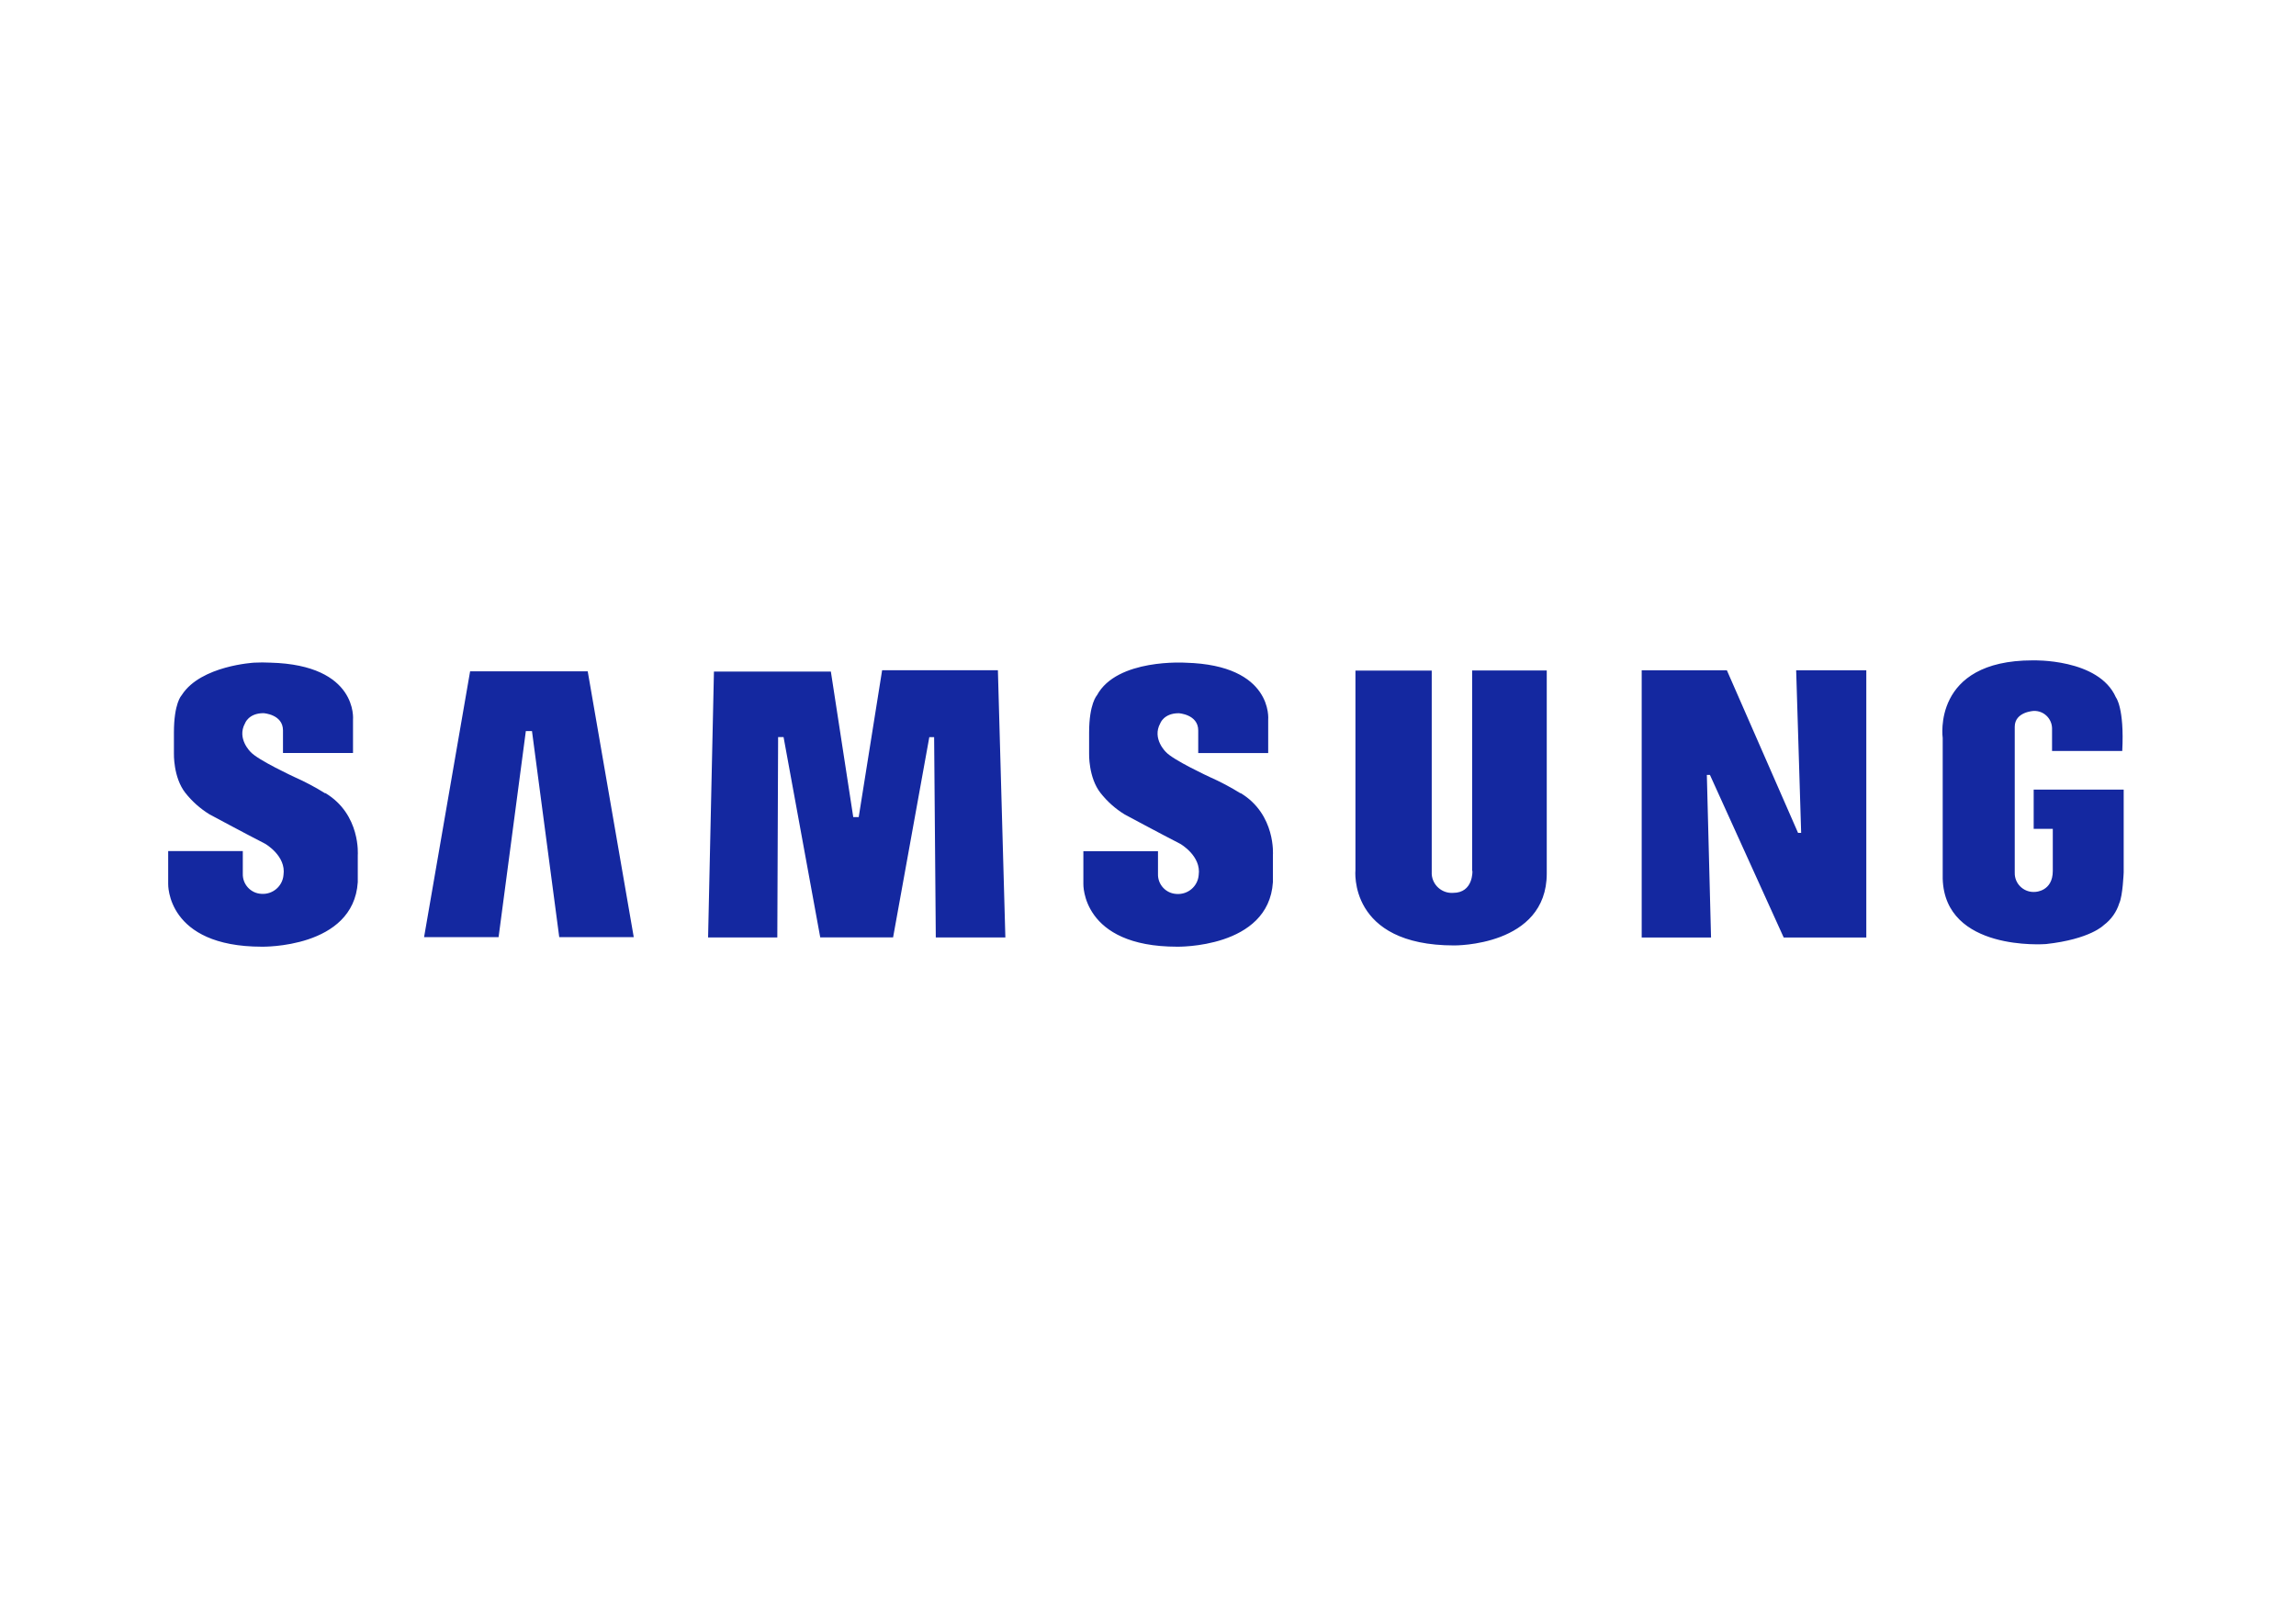 <?xml version="1.0" encoding="UTF-8"?>
<svg xmlns="http://www.w3.org/2000/svg" id="_Слой_1" data-name="Слой 1" viewBox="0 0 400 280">
  <defs>
    <style>
      .cls-1 {
        fill: #1428a0;
        fill-rule: evenodd;
      }

      .cls-1, .cls-2 {
        stroke-width: 0px;
      }

      .cls-2 {
        fill: #fff;
      }
    </style>
  </defs>
  <rect class="cls-2" width="400" height="280"></rect>
  <path class="cls-1" d="M216.11,138.22c-1.72-1.07-3.52-2.02-5.37-2.84,0,0-6.35-2.94-7.61-4.34,0,0-2.47-2.33-1-5,0,0,.61-1.77,3.22-1.77,0,0,3.4.19,3.4,3v3.94h12.19v-5.81s.94-9.51-14.36-9.93c0,0-12-.79-15.48,5.69,0,0-1.36,1.44-1.36,6.48v3.64s-.14,4.19,2,6.9c1.17,1.48,2.59,2.75,4.2,3.73,0,0,6.06,3.26,9.7,5.13,0,0,3.67,2.1,3.19,5.43-.16,1.97-1.88,3.43-3.85,3.29-1.86-.08-3.31-1.65-3.24-3.51v-3.94h-13v5.69s-.37,10.95,16.33,10.95c0,0,15.95.33,16.69-11.24v-4.71s.56-7.09-5.63-10.82l-.02.04ZM153.68,116.78l-4.08,25.59h-.95l-3.9-25.36h-20.37l-1.02,46.33h12.06l.14-34.91h.95l6.39,34.9h12.69l6.31-34.89h.84l.29,34.9h12.12l-1.3-46.56h-20.17ZM81.9,116.97l-8.02,46.32h12.98l4.75-35.91h1.07l4.75,35.91h12.98l-8.02-46.32h-20.49ZM354.3,137.58v6.84h3.33v7.33c0,3.59-3.06,3.65-3.06,3.65-1.8.16-3.4-1.17-3.56-2.97-.01-.14-.02-.28-.01-.43v-25.37c0-2.62,3.31-2.76,3.31-2.76,1.71-.06,3.13,1.28,3.19,2.99,0,.04,0,.09,0,.13v3.86h12.23c.39-7.53-1.11-9.35-1.11-9.35-3-6.81-14.5-6.44-14.5-6.44-17.62,0-15.67,13.52-15.67,13.52v24.53c.38,12.69,17.75,11.4,18,11.38,7.73-.85,10.06-3.3,10.06-3.3,1.28-.95,2.23-2.29,2.7-3.81.61-1.28.77-5.38.77-5.38v-14.42h-15.68ZM313.79,145.12h-.54l-12.4-28.33h-14.84v46.56h12.08l-.73-28.33h.54l12.85,28.33h14.39v-46.56h-12.22l.87,28.33h0ZM256.52,151.75s.18,3.82-3.36,3.82c-1.93.13-3.6-1.33-3.73-3.25-.01-.16-.01-.32,0-.48v-35h-13.29v34.74s-1.35,13.15,17.2,13.15c0,0,16.13.19,16.13-12.54v-35.37h-13v34.93h.05ZM56.64,138.22c-1.72-1.07-3.51-2.02-5.36-2.84,0,0-6.34-2.94-7.6-4.34,0,0-2.47-2.33-1-5,0,0,.61-1.78,3.22-1.78,0,0,3.4.19,3.4,3v3.94h12.2v-5.81s.93-9.52-14.37-9.93c-.95-.05-1.89-.05-2.84,0,0,0-9.26.5-12.58,5.58,0,0,0,.06-.06.1s-1.35,1.44-1.35,6.48v3.64s-.14,4.19,2,6.9c1.17,1.48,2.59,2.74,4.2,3.73,0,0,6.06,3.26,9.7,5.13,0,0,3.68,2.1,3.19,5.43-.16,1.96-1.88,3.43-3.84,3.29-1.86-.08-3.31-1.65-3.25-3.51v-3.94h-13v5.71s-.37,10.95,16.33,10.95c0,0,15.95.33,16.7-11.24v-4.71s.56-7.09-5.65-10.82l-.04.04Z"></path>
</svg>
